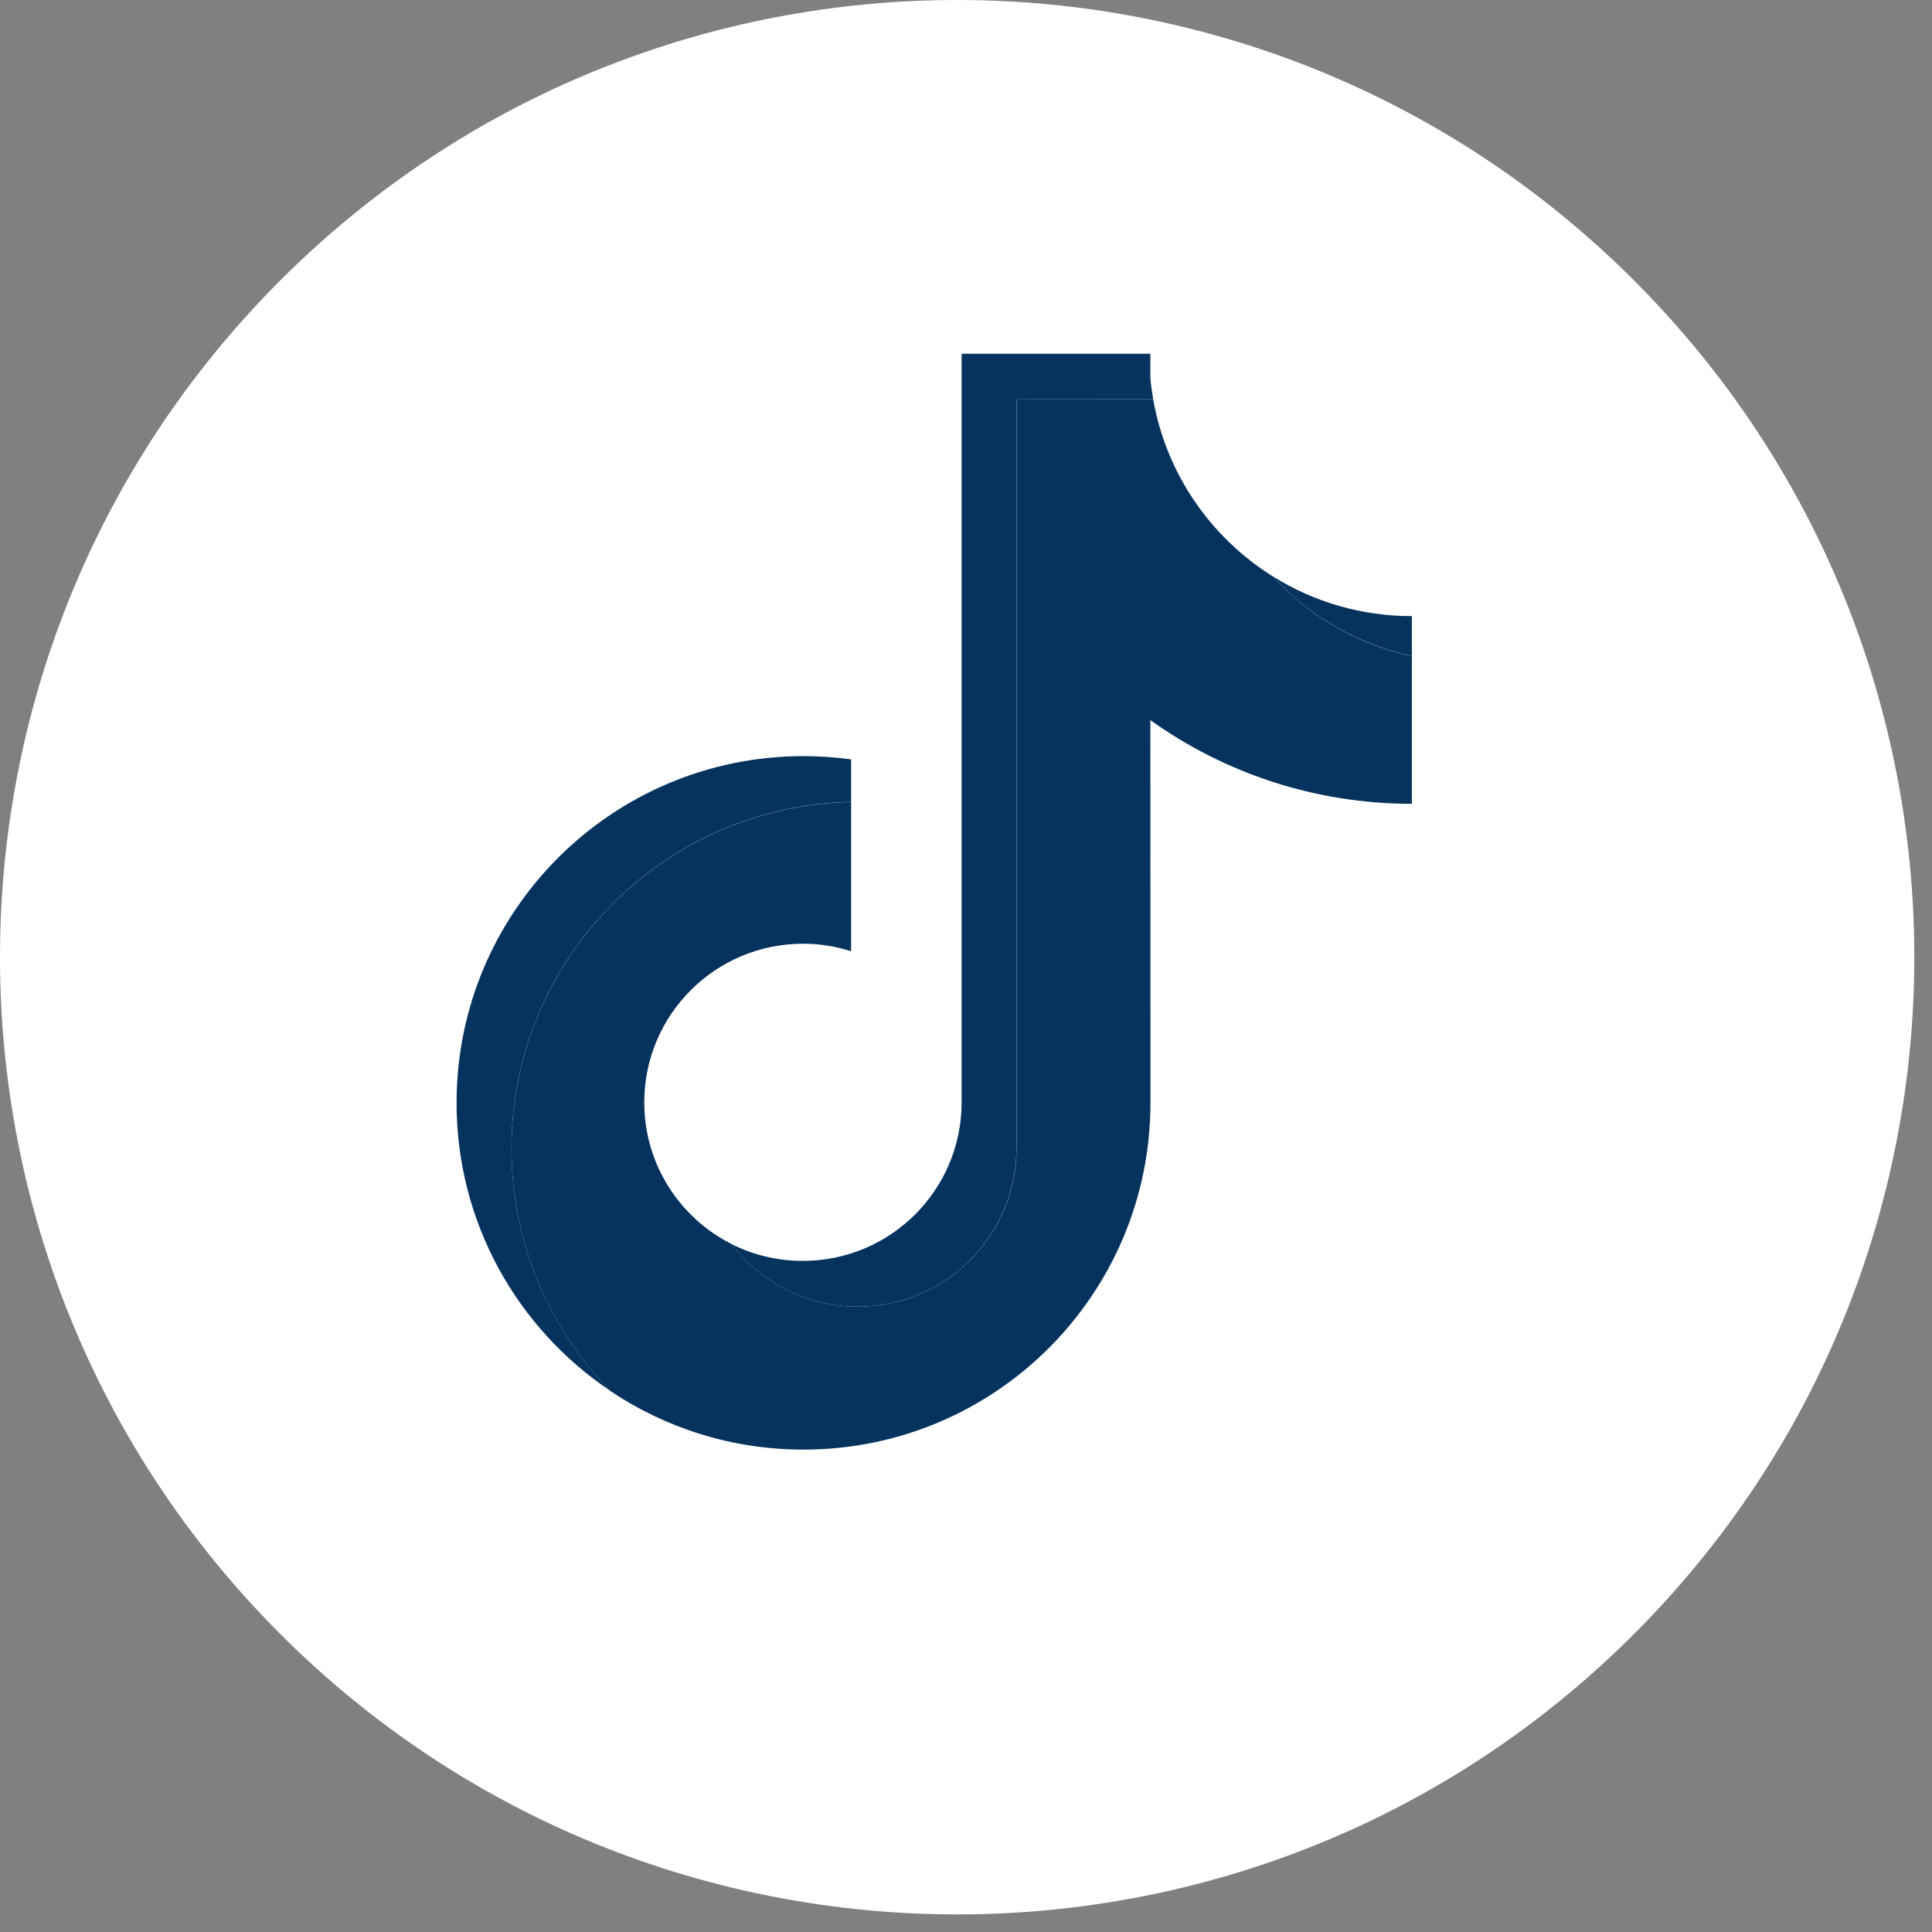 <svg width="19" height="19" viewBox="0 0 19 19" fill="none" xmlns="http://www.w3.org/2000/svg">
<rect x="0" y="0" width="19" height="19" fill="#808080" stroke="none"/>
<path d="M16.069 16.07C19.745 12.393 19.745 6.433 16.069 2.757C12.393 -0.919 6.433 -0.919 2.757 2.757C-0.919 6.433 -0.919 12.393 2.757 16.07C6.433 19.746 12.393 19.746 16.069 16.07Z" fill="white"/>
<path fill-rule="evenodd" clip-rule="evenodd" d="M11.313 7.082C12.038 7.6 12.926 7.905 13.885 7.905V6.453C13.35 6.339 12.876 6.06 12.52 5.67C11.91 5.29 11.47 4.662 11.341 3.928H9.997V11.296C9.994 12.154 9.296 12.85 8.436 12.85C7.93 12.85 7.479 12.608 7.194 12.234C6.685 11.977 6.336 11.45 6.336 10.841C6.336 9.98 7.035 9.281 7.897 9.281C8.062 9.281 8.221 9.307 8.37 9.355V7.887C6.519 7.925 5.03 9.437 5.03 11.296C5.03 12.223 5.401 13.065 6.003 13.68C6.546 14.044 7.199 14.256 7.902 14.256C9.786 14.256 11.314 12.73 11.314 10.846L11.313 7.082Z" fill="#06335E"/>
<path fill-rule="evenodd" clip-rule="evenodd" d="M13.885 6.452V6.059C13.402 6.06 12.928 5.925 12.519 5.669C12.882 6.066 13.36 6.339 13.885 6.452ZM11.341 3.927C11.329 3.857 11.319 3.786 11.313 3.715V3.479H9.457V10.846C9.454 11.705 8.756 12.4 7.896 12.4C7.643 12.4 7.405 12.341 7.193 12.234C7.479 12.608 7.929 12.85 8.435 12.85C9.296 12.85 9.993 12.154 9.996 11.295V3.928L11.341 3.927ZM8.37 7.886V7.468C8.214 7.447 8.058 7.436 7.902 7.436C6.018 7.436 4.49 8.963 4.49 10.846C4.49 12.026 5.09 13.066 6.003 13.679C5.401 13.064 5.03 12.223 5.03 11.295C5.03 9.436 6.519 7.924 8.37 7.886Z" fill="#06335E"/>
</svg>
